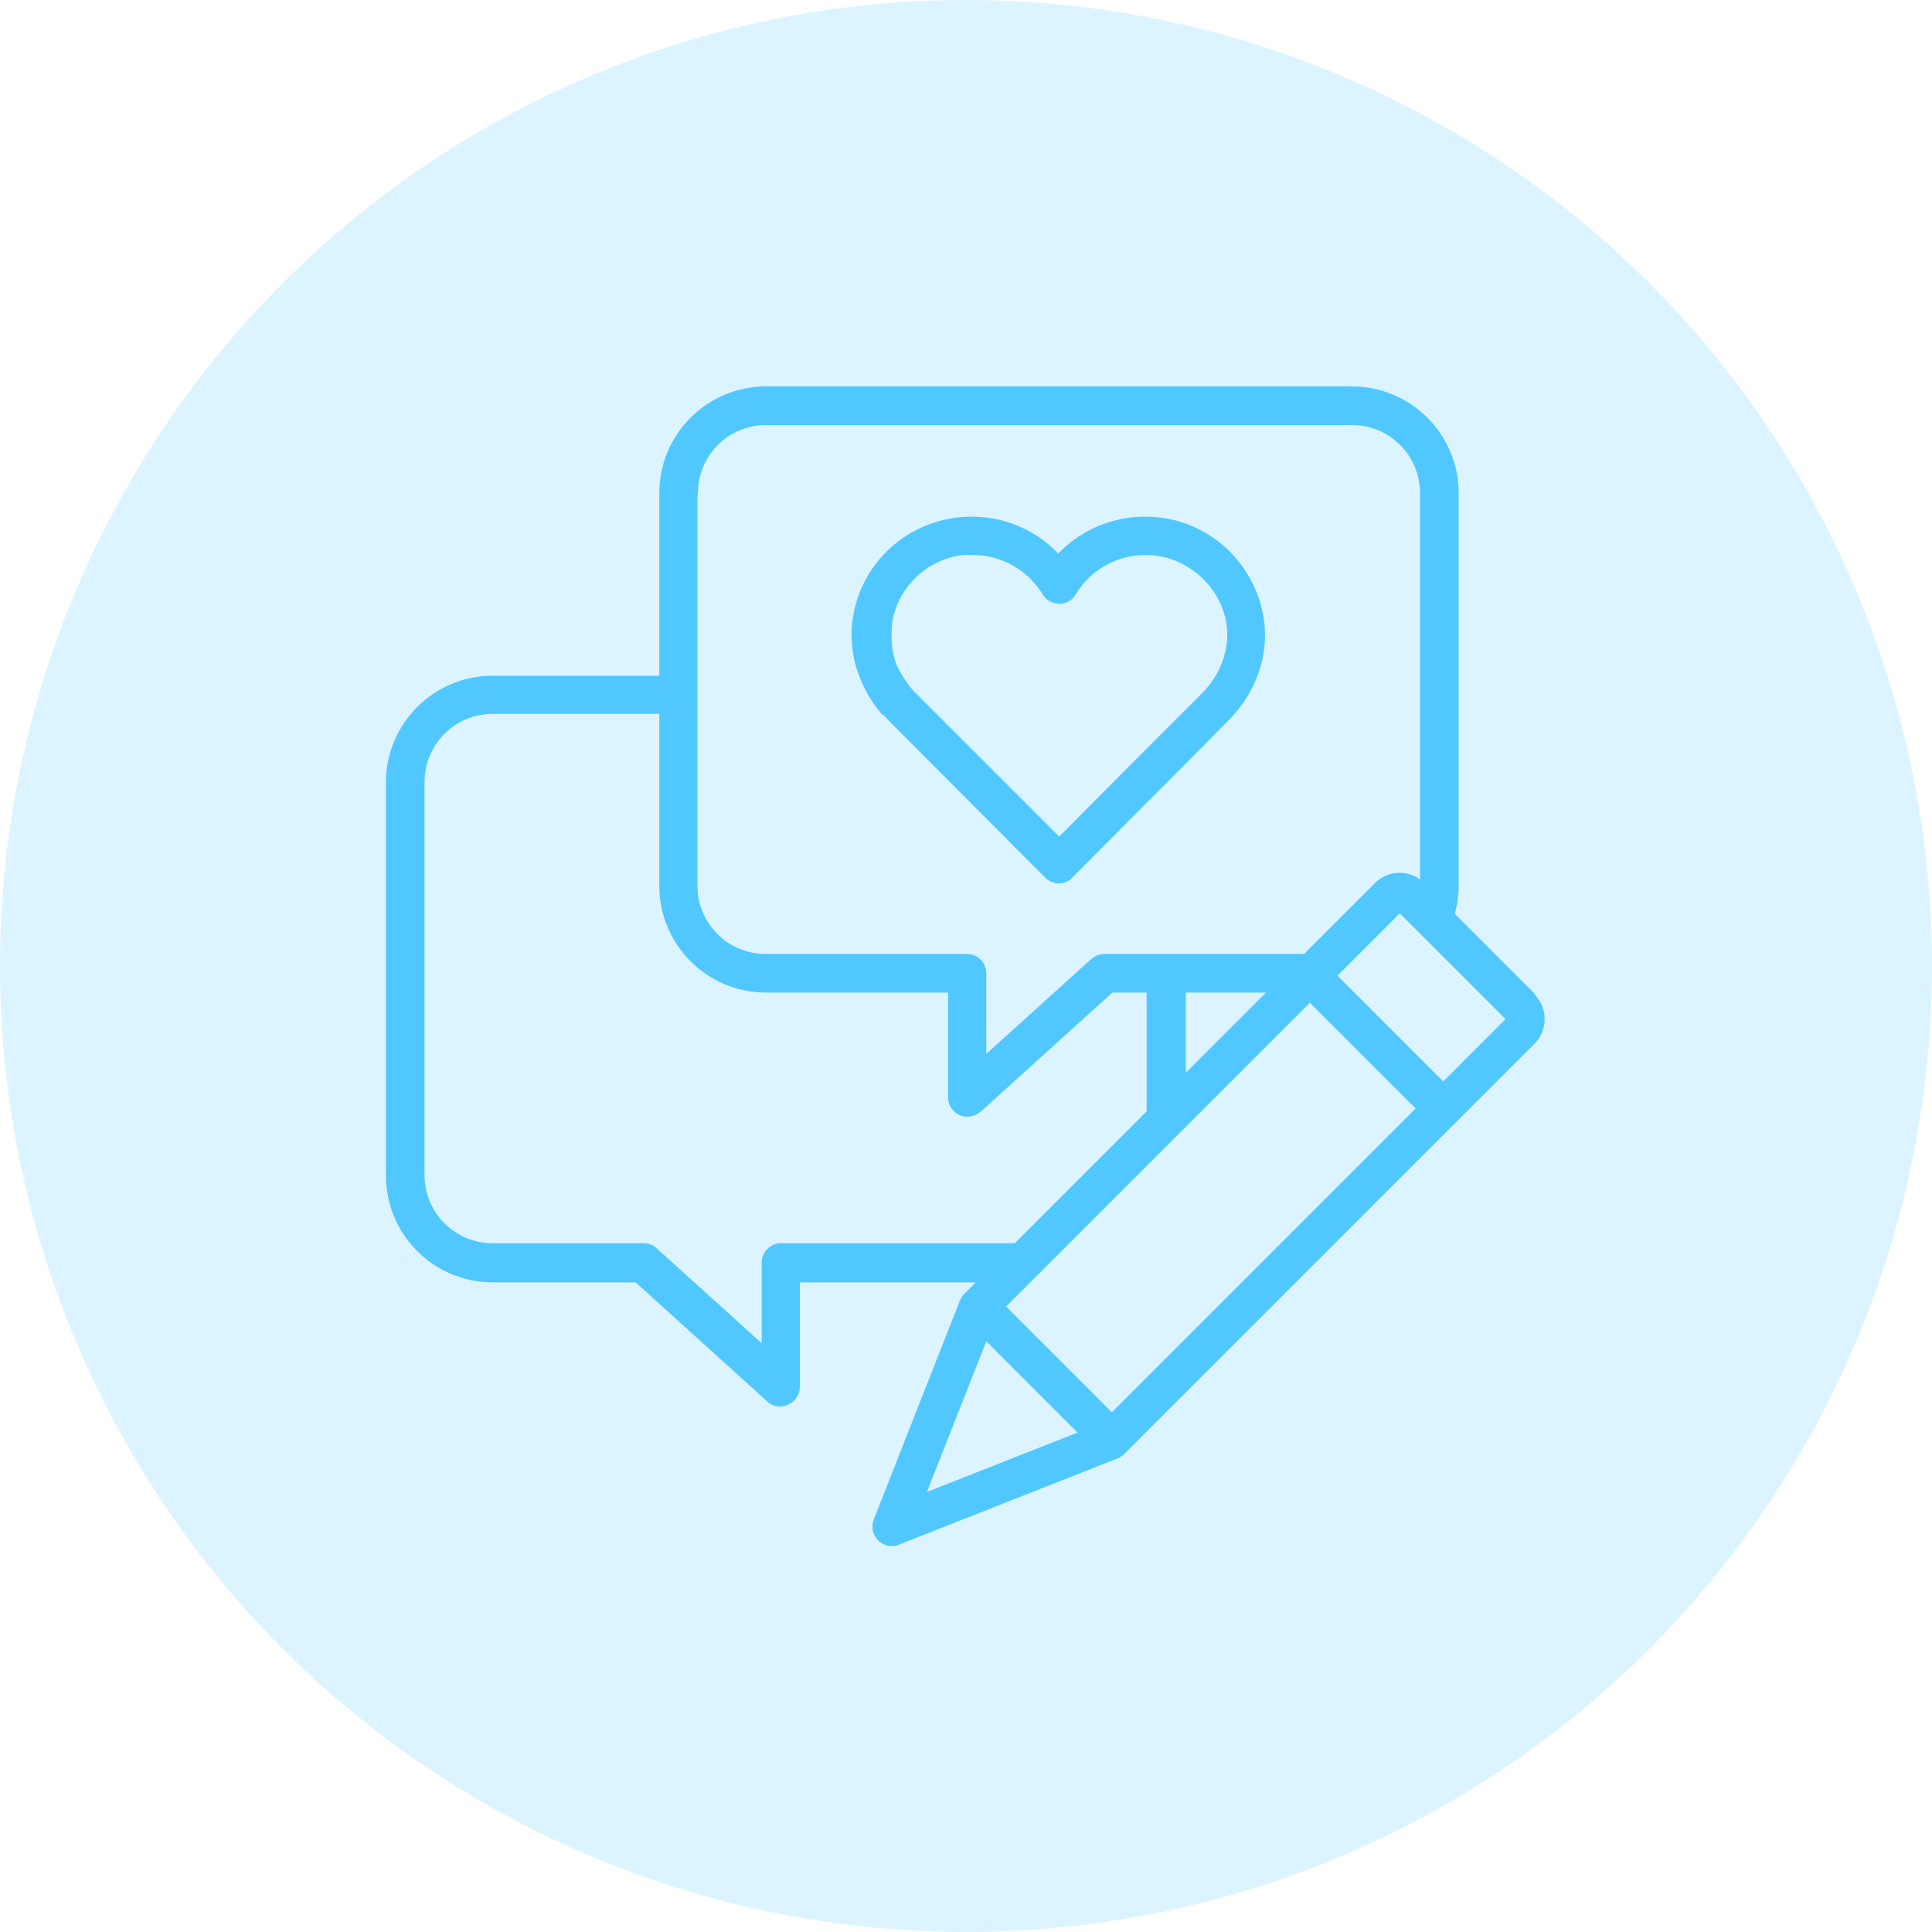 <?xml version="1.0" encoding="UTF-8"?>
<svg id="Laag_1" data-name="Laag 1" xmlns="http://www.w3.org/2000/svg" viewBox="0 0 40 40">
  <defs>
    <style>
      .cls-1, .cls-2 {
        fill: #50c8ff;
      }

      .cls-2 {
        opacity: .2;
      }
    </style>
  </defs>
  <circle id="_Эллипс_105" data-name="Эллипс 105" class="cls-2" cx="20" cy="20" r="20"/>
  <g>
    <path class="cls-1" d="M18.28,14.79s.08.09.12.13l3.24,3.25c.08.08.18.12.28.12s.21-.04.28-.12l1.53-1.54.77-.77.93-.94c.48-.48.76-1.12.76-1.75v-.05c0-.11-.01-.23-.03-.34-.18-1.1-1.08-1.96-2.19-2.07-.78-.08-1.53.2-2.06.75-.53-.55-1.27-.83-2.06-.75-1.12.12-2.02.97-2.19,2.07-.02.11-.03.23-.03.34,0,.3.05.6.16.88.11.29.27.56.48.8ZM18.47,12.89c.12-.74.74-1.33,1.49-1.4.06,0,.12,0,.18,0,.59,0,1.14.31,1.45.82.07.12.2.19.34.19s.27-.07.34-.19c.34-.57.97-.88,1.63-.81.74.08,1.37.67,1.49,1.4.01.08.02.16.02.23,0,.43-.18.88-.52,1.22l-.68.68-.59.59h0s-1.69,1.7-1.69,1.7l-2.52-2.52-.44-.44s-.08-.08-.12-.13c-.02-.02-.04-.05-.05-.07-.04-.05-.08-.11-.11-.16-.02-.03-.04-.07-.06-.1-.02-.03-.03-.07-.05-.1s-.03-.07-.04-.1c-.01-.03-.02-.07-.03-.1,0-.03-.02-.05-.02-.08,0-.02,0-.04-.01-.06,0-.03-.01-.05-.01-.08,0-.04,0-.07-.01-.11,0-.05,0-.09,0-.14,0-.08,0-.16.02-.24Z"/>
    <path class="cls-1" d="M31.79,20.59l-1.67-1.67c.05-.18.08-.38.08-.58v-8.13c0-1.22-.99-2.21-2.21-2.21h-12.13c-1.22,0-2.21.99-2.21,2.21v3.78h-3.45c-1.22,0-2.21.99-2.21,2.21v8.14c0,1.22.99,2.21,2.21,2.21h2.96l2.73,2.47c.07.07.17.1.27.1.05,0,.11-.01.16-.04.14-.06.24-.21.24-.36v-2.17h3.64l-.23.23s-.04.04-.05.06c0,0,0,0,0,0-.01.02-.03.05-.04.07l-1.79,4.55c-.06.15-.02.32.09.43.08.08.18.12.28.12.05,0,.1,0,.15-.03l4.54-1.79s.05-.02.07-.04h0s.04-.03.06-.05l8.49-8.49c.28-.28.28-.74,0-1.02ZM14.45,10.21c0-.78.63-1.41,1.41-1.41h12.13c.78,0,1.41.63,1.41,1.41v8c-.28-.21-.68-.18-.93.07l-1.47,1.47h-4.13c-.1,0-.2.04-.27.1l-2.18,1.97v-1.67c0-.22-.18-.4-.4-.4h-4.17c-.78,0-1.41-.63-1.41-1.41v-8.13ZM24.55,20.55h1.66l-1.66,1.66v-1.66ZM16.17,25.74c-.22,0-.4.18-.4.4v1.67l-2.18-1.97c-.07-.07-.17-.1-.27-.1h-3.12c-.78,0-1.41-.63-1.41-1.41v-8.14c0-.78.63-1.41,1.41-1.41h3.45v3.56c0,1.22.99,2.21,2.21,2.21h3.77v2.17c0,.16.09.3.24.37.05.02.11.03.16.03.1,0,.19-.04.27-.1l2.73-2.47h.71v2.46l-2.73,2.73h-4.84ZM19.19,30.89l1.23-3.12,1.89,1.89-3.12,1.23ZM23.02,29.24l-2.19-2.19.51-.51.8-.8,1.6-1.6.8-.8,2.58-2.58,2.19,2.19-6.29,6.29ZM29.88,22.39l-1.83-1.83-.36-.36.45-.45h0s.84-.84.84-.84l.2.2.57.57,1.42,1.42-1.29,1.29Z"/>
  </g>
</svg>